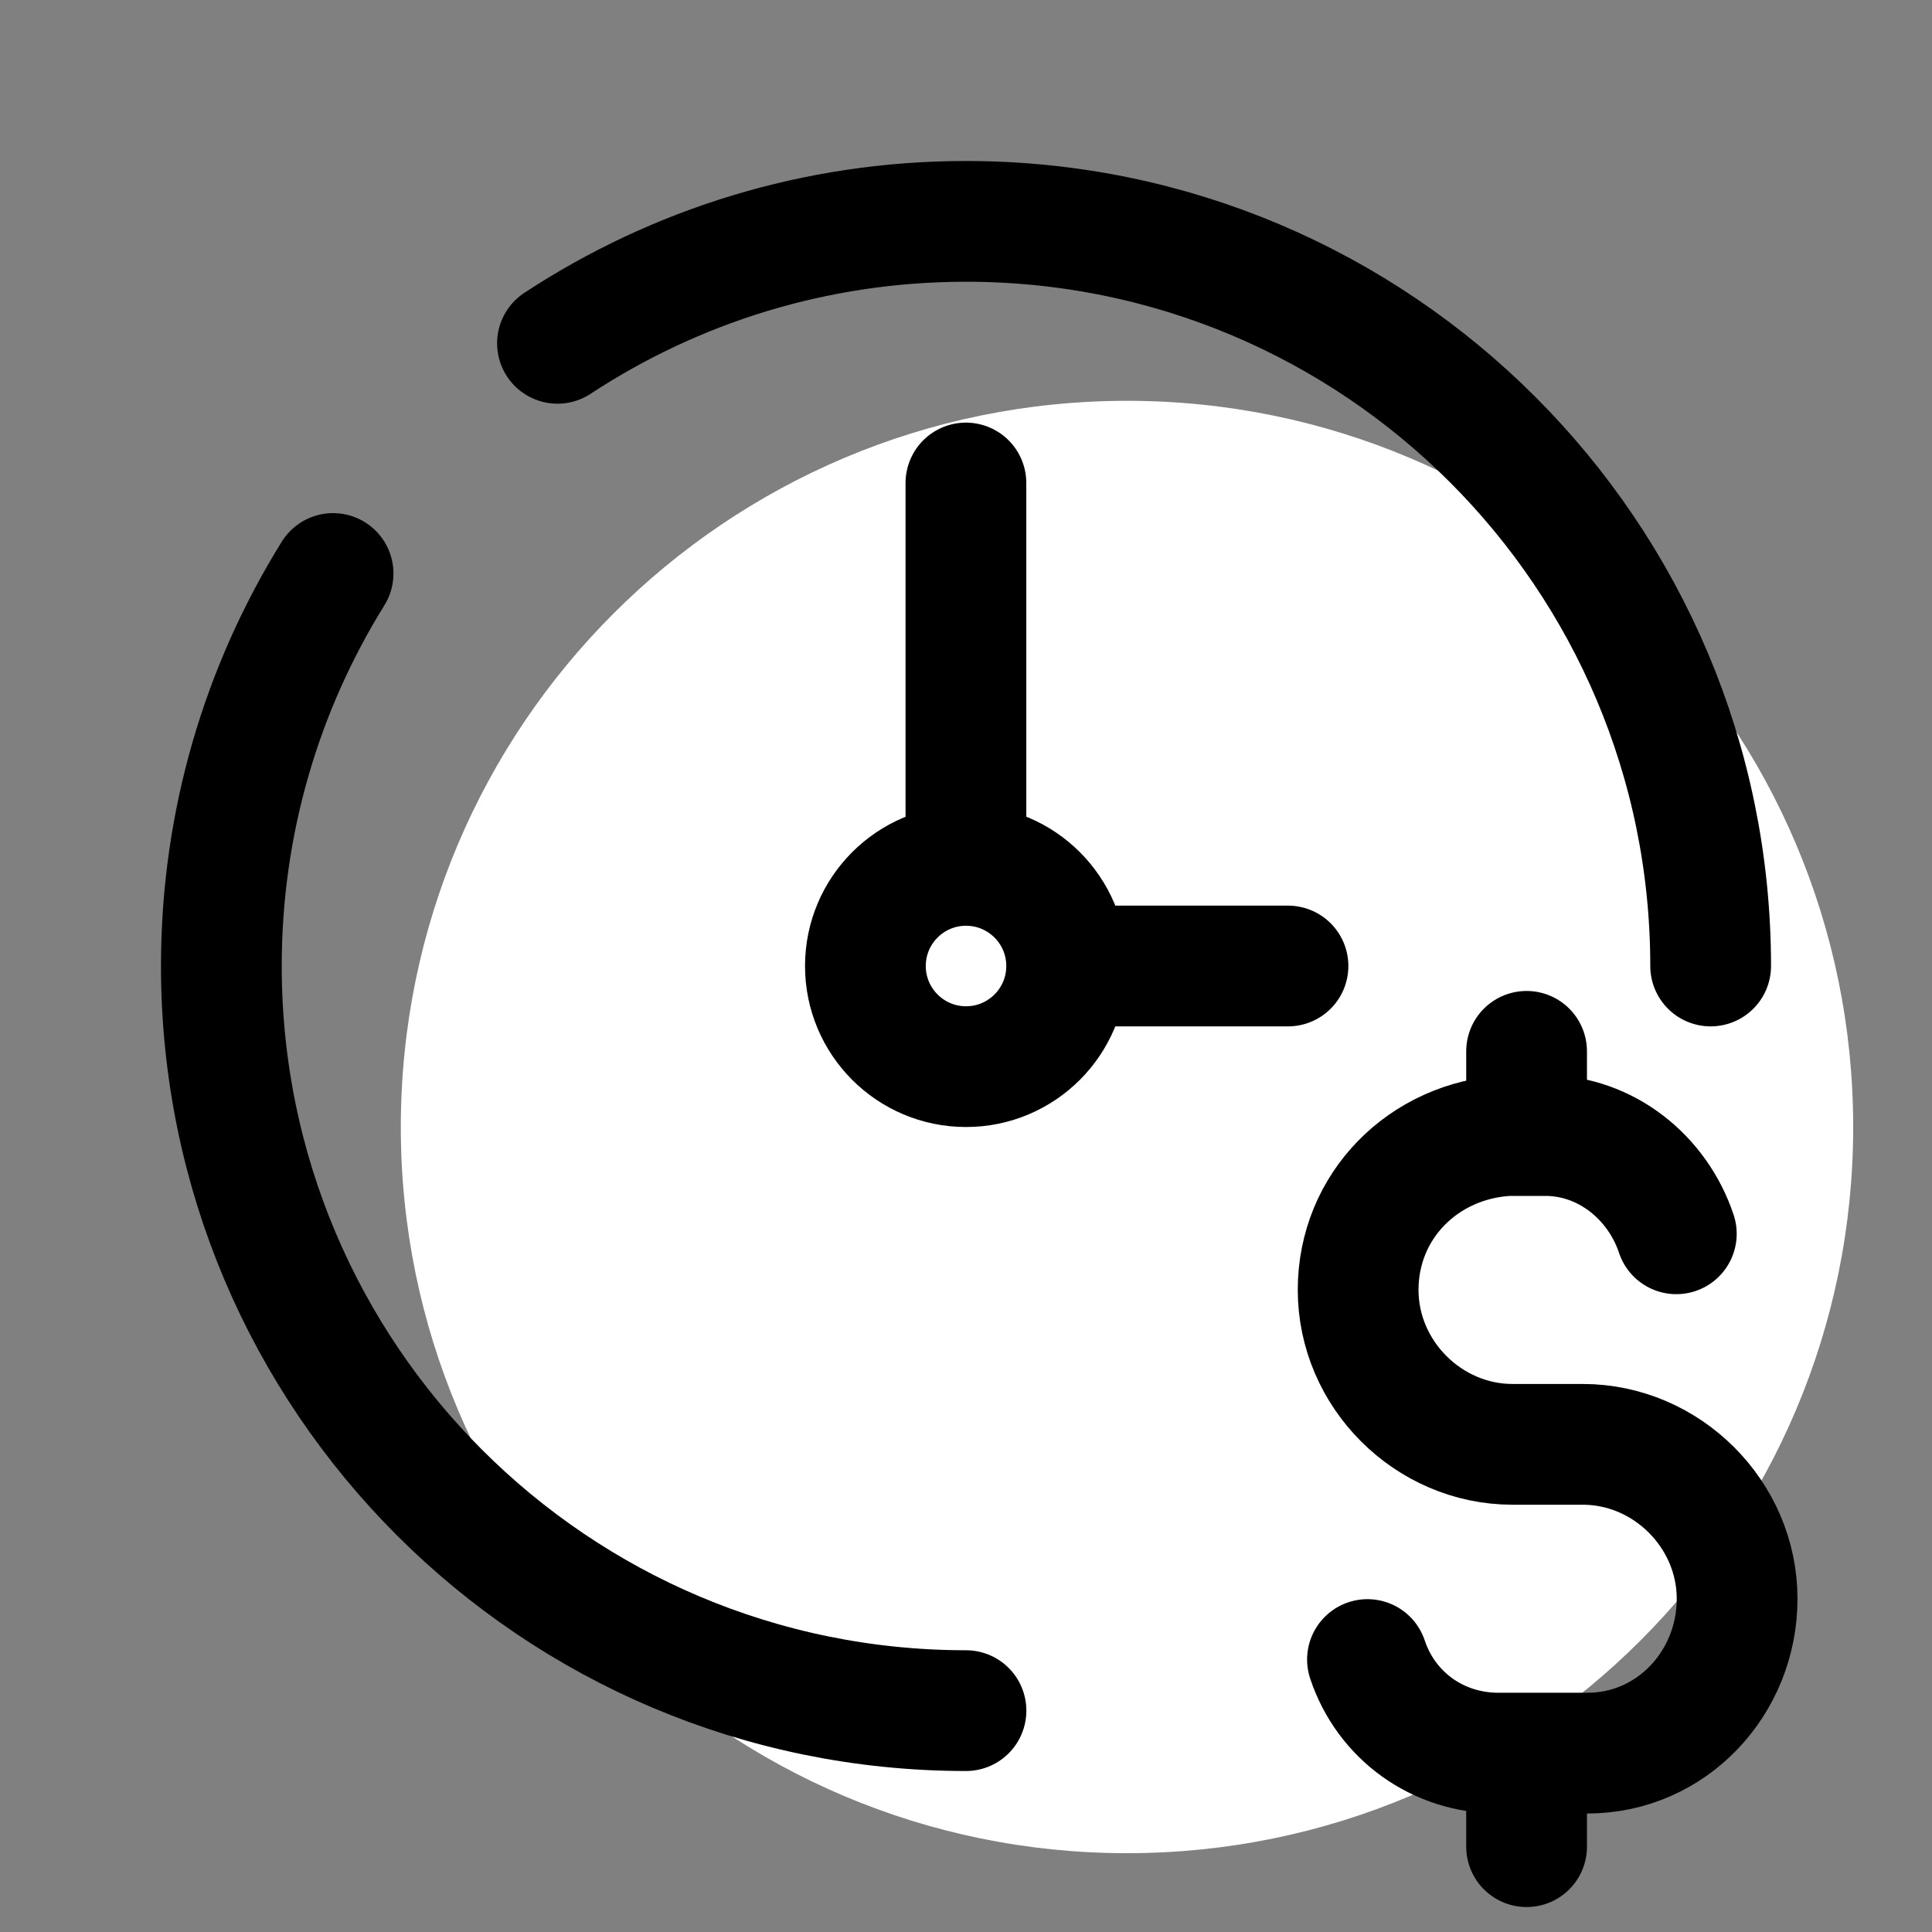 <svg width="100" height="100" viewBox="0 0 100 100" fill="none" xmlns="http://www.w3.org/2000/svg">
<rect x="0" y="0" width="100" height="100" fill="#808080" stroke="none"/>
<path d="M58.334 95.921C79.093 95.921 95.921 79.093 95.921 58.334C95.921 37.575 79.093 20.746 58.334 20.746C37.575 20.746 20.746 37.575 20.746 58.334C20.746 79.093 37.575 95.921 58.334 95.921Z" fill="white"/>
<path d="M56.141 50H66.666" stroke="black" stroke-width="6.25" stroke-miterlimit="10" stroke-linecap="round" stroke-linejoin="round"/>
<path d="M49.996 25V43.373" stroke="black" stroke-width="6.25" stroke-miterlimit="10" stroke-linecap="round" stroke-linejoin="round"/>
<path d="M50.001 55.209C52.878 55.209 55.21 52.877 55.21 50C55.21 47.124 52.878 44.792 50.001 44.792C47.125 44.792 44.793 47.124 44.793 50C44.793 52.877 47.125 55.209 50.001 55.209Z" stroke="black" stroke-width="6.25" stroke-miterlimit="10" stroke-linecap="round" stroke-linejoin="round"/>
<path d="M28.855 17.77C34.926 13.781 42.193 11.458 50.001 11.458C71.287 11.458 88.543 28.714 88.543 50" stroke="black" stroke-width="6.25" stroke-miterlimit="10" stroke-linecap="round" stroke-linejoin="round"/>
<path d="M49.999 88.542C28.713 88.542 11.457 71.286 11.457 50C11.457 42.544 13.574 35.584 17.24 29.684" stroke="black" stroke-width="6.25" stroke-miterlimit="10" stroke-linecap="round" stroke-linejoin="round"/>
<path d="M70.78 85.898C71.749 88.805 74.413 90.742 77.561 90.742H82.163C86.522 90.742 89.913 87.109 89.913 82.75C89.913 78.392 86.28 74.759 81.922 74.759H78.288C73.93 74.759 70.297 71.125 70.297 66.767C70.297 62.409 73.686 59.017 78.047 58.775H79.984C83.132 58.775 85.797 60.955 86.766 63.861" stroke="black" stroke-width="6.25" stroke-linecap="round"/>
<path d="M79.016 54.417V58.048" stroke="black" stroke-width="6.25" stroke-linecap="round"/>
<path d="M79.016 95.583V91.467" stroke="black" stroke-width="6.25" stroke-linecap="round"/>
</svg>
